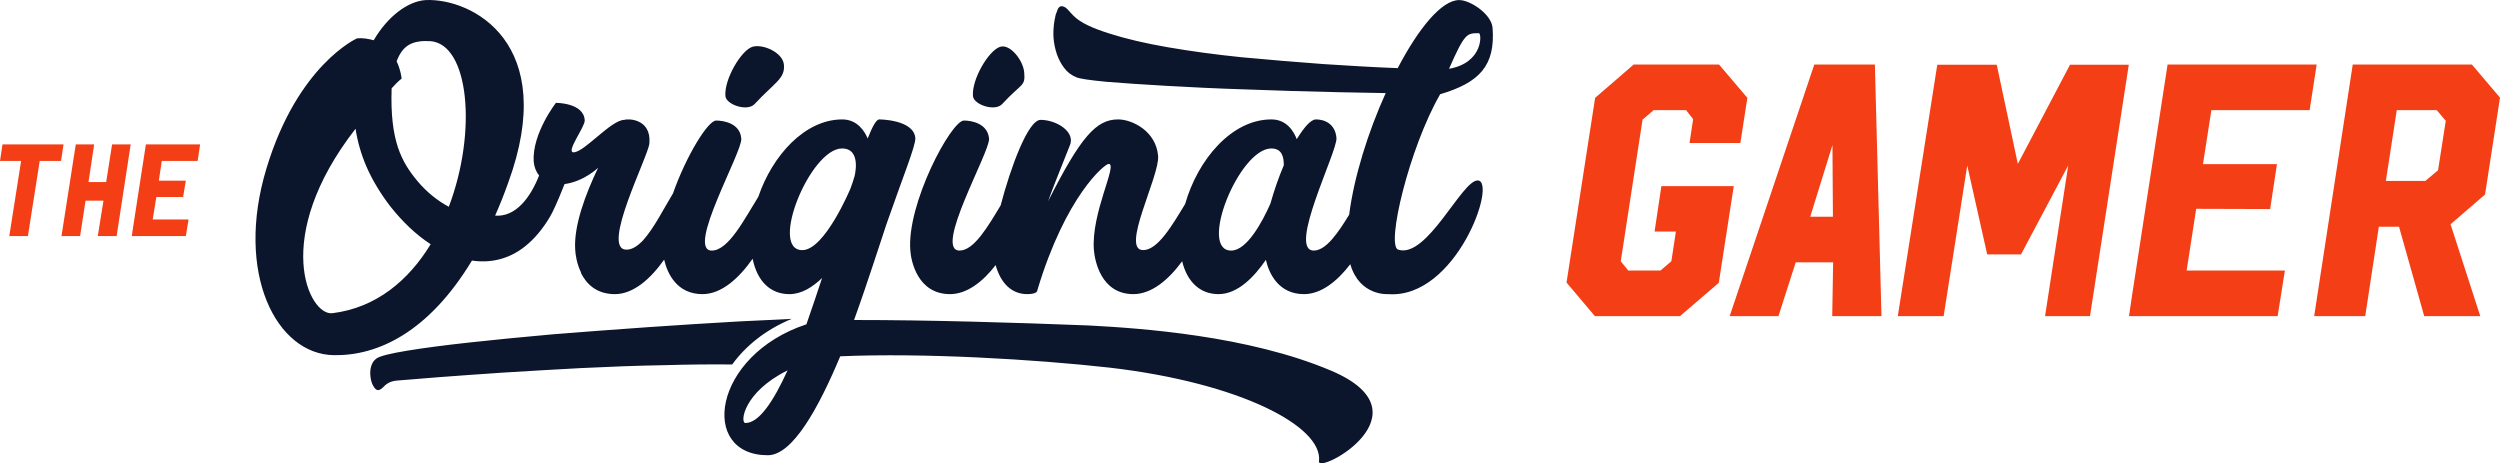 <?xml version="1.0" encoding="utf-8"?>
<svg xmlns="http://www.w3.org/2000/svg" xmlns:xlink="http://www.w3.org/1999/xlink" width="10.691in" height="1.981in" version="1.0" style="shape-rendering:geometricPrecision; text-rendering:geometricPrecision; image-rendering:optimizeQuality; fill-rule:evenodd; clip-rule:evenodd" viewBox="0 0 11018 2041">
 <defs>
  <style type="text/css">
   
    .fil0 {fill:#0B152B}
    .fil1 {fill:#F43E15;fill-rule:nonzero}
   
  </style>
 </defs>
 <g id="Layer_x0020_1">
  
  <path class="fil0" d="M1692 1703c-4,4 -8,8 -13,11 -4,3 -8,5 -13,5 -7,0 -14,-6 -20,-17 -7,-11 -11,-25 -13,-40 -2,-15 -2,-30 2,-45 4,-16 12,-29 25,-38 17,-11 63,-22 136,-34 73,-12 165,-24 274,-36 110,-12 232,-24 367,-36 135,-11 273,-21 413,-31 139,-10 277,-18 412,-26 58,-3 155,-7 227,-11 -118,49 -205,122 -262,201 -96,-1 -194,0 -294,3 -126,2 -250,7 -374,13 -123,7 -238,13 -344,20 -106,7 -200,14 -281,20 -81,7 -143,12 -185,15 -24,2 -43,11 -57,26zm34 -1314c13,-15 28,-30 44,-43 0,0 -3,-36 -22,-76 27,-72 70,-93 148,-89 171,12 208,398 82,730 -49,-26 -97,-64 -138,-113 -70,-84 -122,-177 -114,-409zm456 561c90,7 155,-78 194,-177 -14,-17 -22,-38 -24,-62 -7,-123 98,-258 98,-258 0,0 123,-1 127,77 2,28 -85,141 -49,141 47,0 166,-144 224,-143 13,-6 119,-7 110,103 -4,57 -217,469 -101,469 25,0 49,-16 73,-41 48,-53 93,-143 132,-207 58,-165 154,-321 190,-321 34,0 106,12 111,80 5,59 -245,493 -130,493 74,0 145,-141 205,-237 62,-182 205,-341 370,-341 67,0 99,53 112,84 21,-53 38,-84 51,-84 0,0 152,0 159,82 2,34 -54,169 -127,379 -23,67 -80,249 -143,423 332,0 700,11 1033,24 227,12 704,44 1071,200 441,188 -62,459 -55,399 19,-154 -348,-346 -922,-413 -331,-37 -825,-66 -1188,-50 -96,229 -210,436 -319,436 -304,0 -245,-440 170,-577 23,-67 47,-136 69,-204 -42,40 -90,71 -144,71 -83,0 -142,-56 -162,-156 -61,87 -138,156 -221,156 -113,0 -155,-91 -169,-152 -60,85 -136,152 -217,152 -81,0 -126,-45 -150,-94l1 -1c-19,-38 -25,-80 -26,-101 -7,-106 46,-246 101,-361 0,0 0,0 0,0 0,0 -61,60 -148,72 -36,92 -56,129 -56,129l0 0 0 0c-1,1 -3,6 -7,13 -34,58 -72,102 -113,134 -71,56 -152,73 -232,61 -191,316 -415,420 -608,417 -255,-3 -437,-362 -298,-822 138,-458 399,-574 399,-574 28,-3 50,2 74,8 62,-106 151,-172 229,-177 204,-9 590,189 363,807 -18,51 -37,98 -57,143zm-284 126c-65,-42 -125,-100 -178,-167 -40,-52 -78,-113 -105,-175 -24,-56 -40,-113 -48,-167 -374,481 -205,826 -102,813 194,-24 337,-146 433,-304zm4209 -666c-70,-1 -140,-3 -210,-4 -136,-3 -270,-7 -401,-12 -131,-4 -250,-10 -356,-16 -105,-6 -194,-12 -266,-18 -71,-7 -115,-13 -131,-20 -22,-9 -40,-23 -53,-41 -14,-18 -24,-38 -32,-60 -17,-51 -19,-95 -11,-147 3,-15 5,-25 6,-29 3,-7 6,-14 8,-21 3,-7 7,-12 13,-14 5,-2 12,-1 22,5 9,6 19,20 36,37 31,31 86,55 159,78 72,23 158,43 256,60 99,17 207,32 325,44 117,11 237,21 359,30 110,7 220,14 329,18 91,-174 193,-300 271,-300 49,0 142,62 147,122 13,167 -58,242 -231,293 -137,238 -239,668 -185,685 127,41 280,-305 350,-305 89,0 -94,523 -394,501 0,0 -126,10 -167,-132 -58,76 -129,132 -204,132 -111,0 -154,-89 -168,-151 -51,74 -123,151 -209,151 -80,0 -138,-53 -160,-145 -60,82 -135,145 -215,145 -143,0 -170,-148 -174,-194 -13,-165 107,-380 65,-380 -17,0 -189,140 -314,556 0,14 -23,18 -45,18 -66,0 -116,-45 -139,-128 -57,74 -127,128 -201,128 -143,0 -172,-146 -175,-192 -17,-205 180,-573 236,-573 33,0 105,12 111,80 4,59 -246,493 -130,493 64,0 126,-108 181,-199 44,-168 121,-377 176,-377 71,0 157,54 128,115 -58,145 -78,196 -95,244 145,-287 213,-361 309,-361 61,0 167,51 176,161 7,90 -167,415 -66,415 65,0 129,-111 185,-203 56,-196 205,-373 380,-373 70,0 100,56 112,87 33,-53 62,-87 85,-87 37,0 85,19 90,82 5,59 -217,496 -100,496 54,0 107,-78 156,-158 21,-165 83,-364 161,-536zm-2781 48c87,-94 134,-111 129,-172 -4,-56 -95,-94 -139,-80 -49,15 -125,143 -119,217 3,38 97,70 129,35zm962 -35c3,38 97,70 129,35 87,-94 102,-76 97,-138 -4,-55 -63,-128 -106,-114 -50,15 -126,143 -120,217zm2098 -120c70,-158 78,-157 132,-157 12,0 21,130 -132,157zm-960 801c-146,0 35,-450 177,-450 48,0 55,39 55,74 -23,54 -43,112 -59,169 -35,79 -103,207 -173,207zm-1660 -327c-5,17 -11,36 -18,54 0,0 -113,271 -212,271 -148,0 35,-448 175,-448 88,0 55,123 55,123zm-481 1087c-24,0 -10,-135 186,-232 -63,138 -126,232 -186,232z"/>
  <path class="fil1" d="M7200 284l376 0 125 147 -31 199 -224 0 16 -105 -31 -40 -143 0 -49 42 -96 624 33 41 142 0 48 -41 20 -131 -94 0 30 -200 319 0 -66 426 -171 147 -375 0 -125 -148 126 -814 170 -147zm796 0l267 0 29 1109 -217 0 4 -237 -165 0 -76 237 -215 0 373 -1109zm80 355l-98 316 100 0 -2 -316zm1047 -354l259 0 -171 1108 -198 0 102 -664 -208 392 -149 0 -88 -392 -104 664 -202 0 174 -1108 262 0 93 437 230 -437zm430 -1l657 0 -31 201 -433 0 -37 238 326 0 -30 198 -326 -1 -42 272 433 0 -32 201 -655 0 12 -82 158 -1027zm816 0l525 0 124 146 -66 427 -152 131 131 405 -247 0 -111 -394 -89 0 -60 394 -225 0 170 -1109zm194 201l-48 312 174 0 56 -47 34 -218 -40 -47 -176 0z"/>
  <path class="fil1" d="M11 636l269 0 -11 73 -94 0 -52 331 -82 0 52 -331 -93 0 11 -73zm483 0l82 0 -62 404 -83 0 25 -156 -79 0 -24 156 -82 0 63 -404 81 0 -25 166 78 0 26 -166zm149 0l239 0 -11 73 -158 0 -13 87 119 0 -12 72 -118 0 -16 99 158 0 -12 73 -238 0 4 -29 58 -375z"/>
 </g>
</svg>